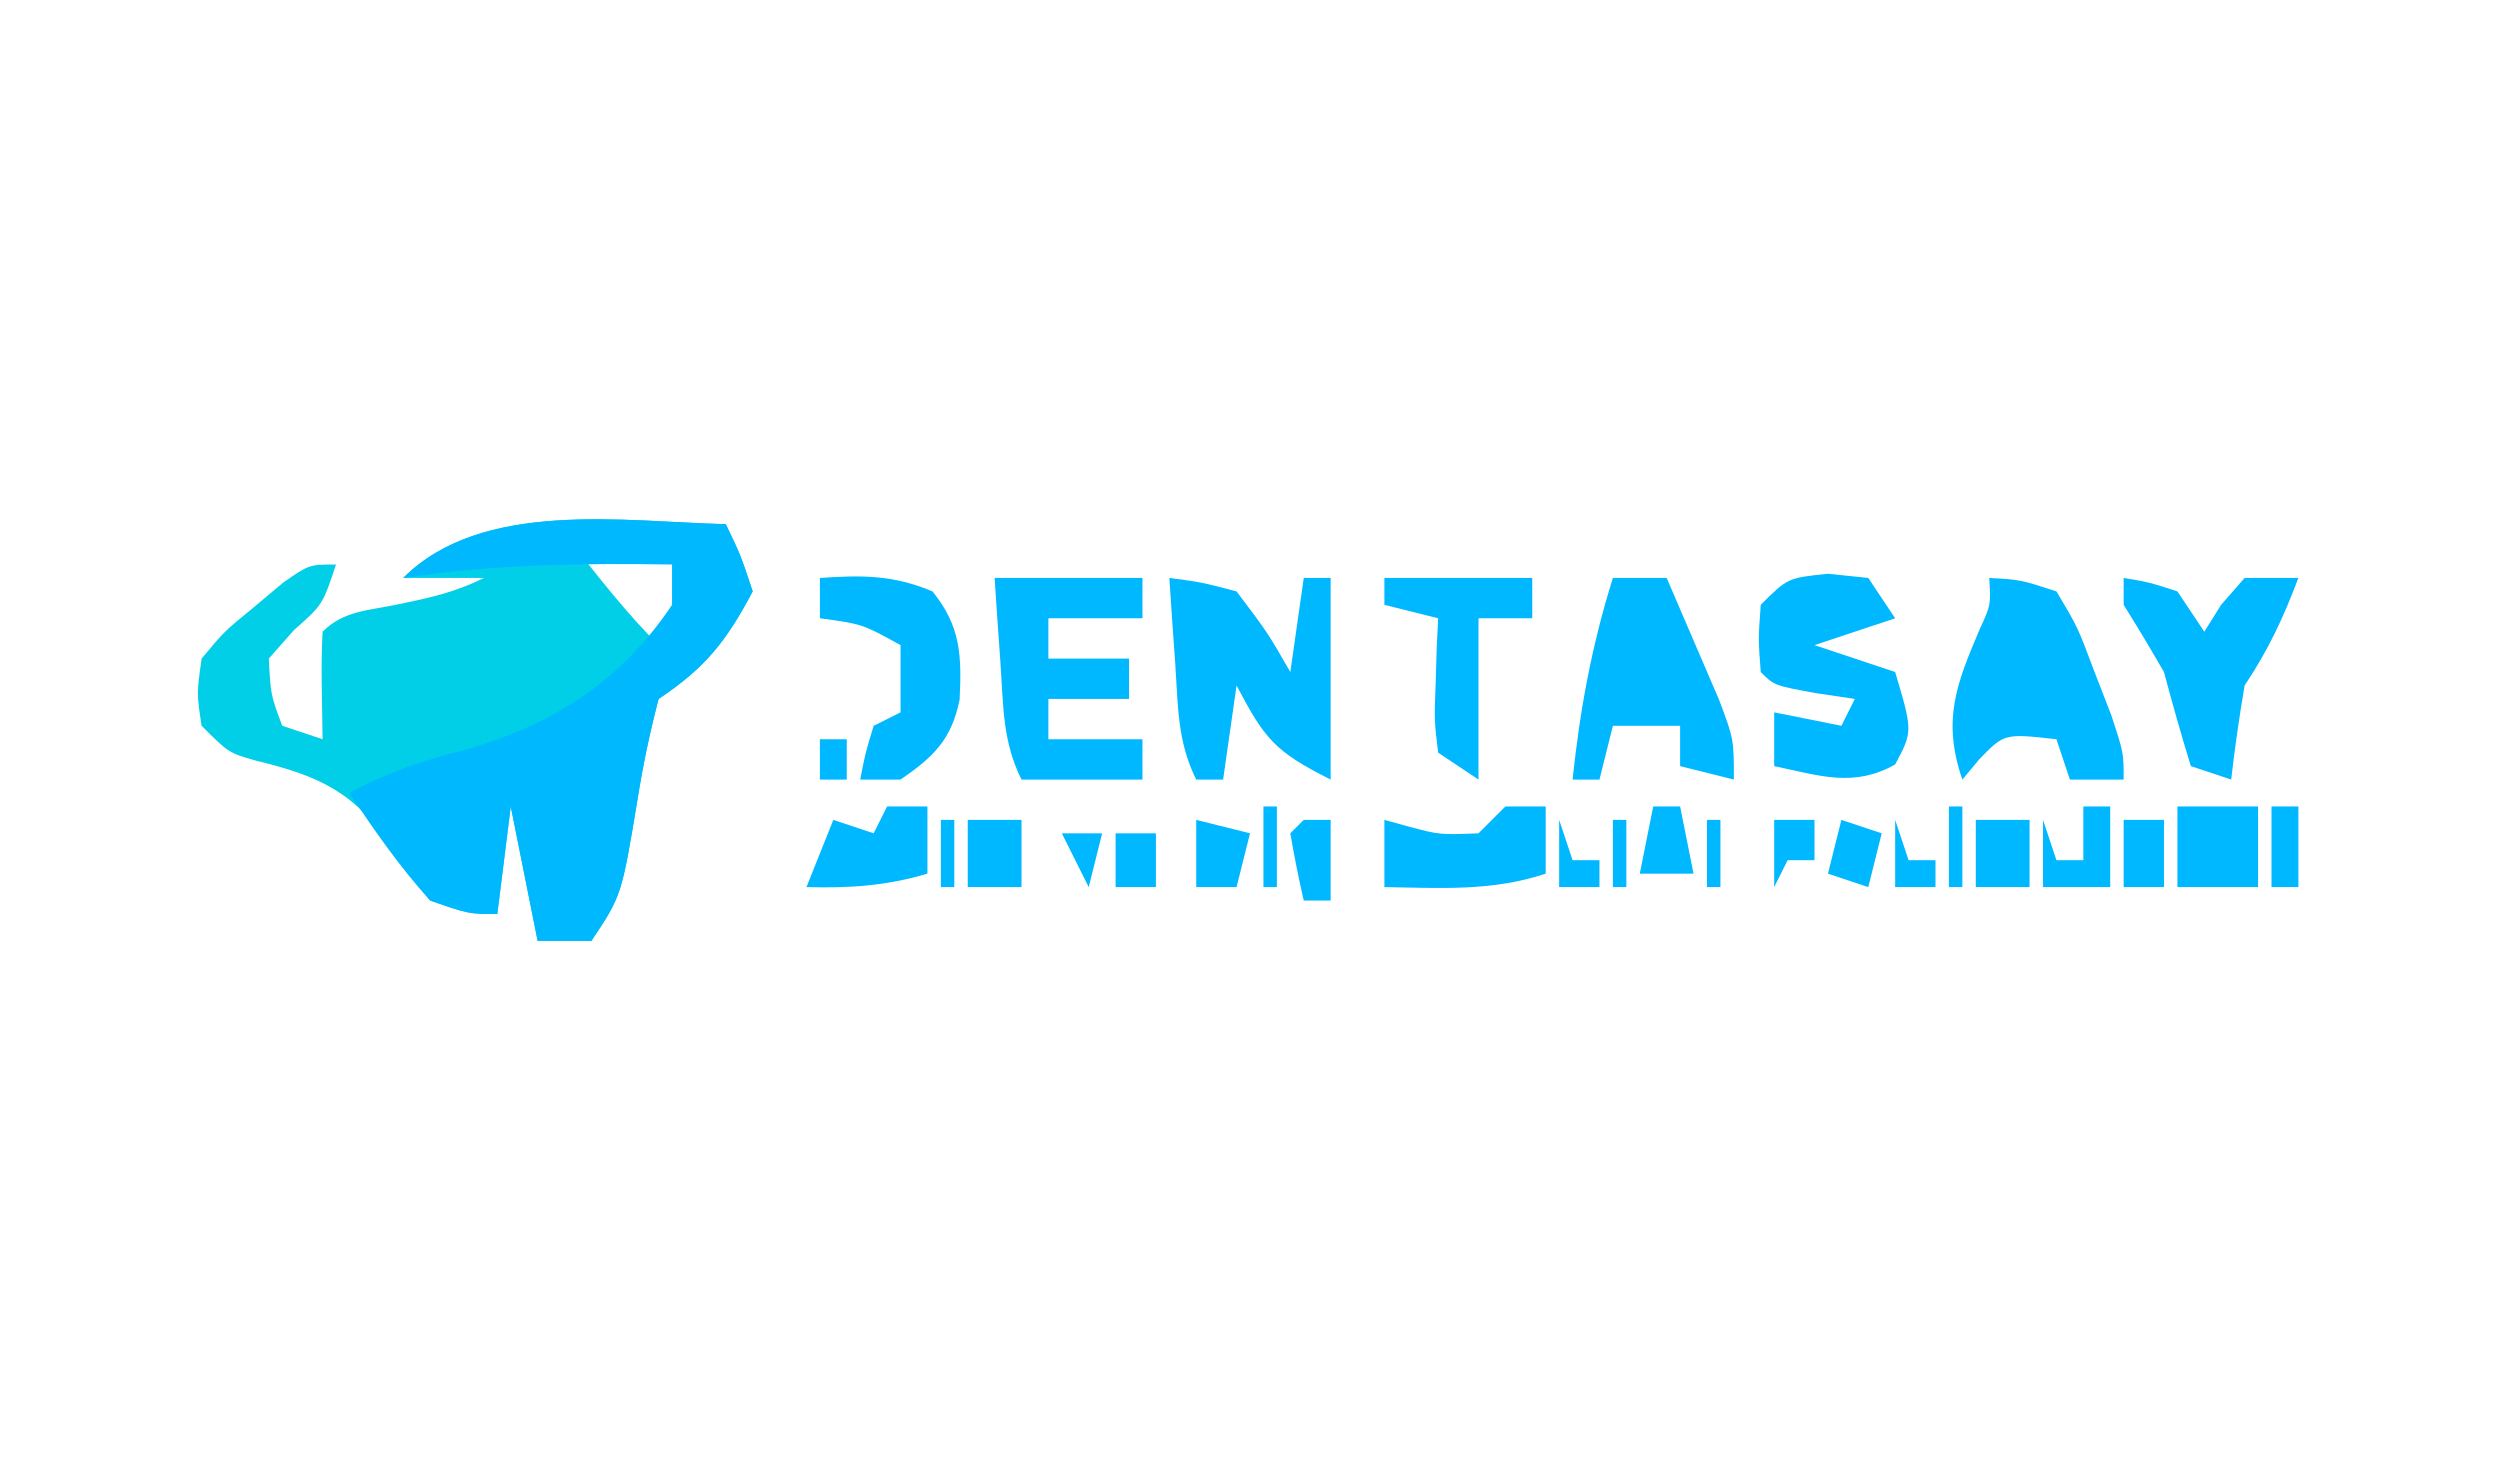 <?xml version="1.0" encoding="UTF-8"?>
<svg version="1.1" xmlns="http://www.w3.org/2000/svg" width="186" height="110">
<path d="M0 0 C1.105 2.301 1.105 2.301 2 5 C0.043 8.697 -1.509 10.673 -5 13 C-5.655 15.512 -6.157 17.886 -6.562 20.438 C-7.753 27.63 -7.753 27.63 -10 31 C-11.32 31 -12.64 31 -14 31 C-14.66 27.7 -15.32 24.4 -16 21 C-16.33 23.64 -16.66 26.28 -17 29 C-19.125 29 -19.125 29 -22 28 C-23.352 26.258 -23.352 26.258 -24.75 24.125 C-27.625 19.932 -30.177 18.746 -35.047 17.57 C-37 17 -37 17 -39 15 C-39.367 12.613 -39.367 12.613 -39 10 C-37.32 7.98 -37.32 7.98 -35.125 6.188 C-34.046 5.281 -34.046 5.281 -32.945 4.355 C-31 3 -31 3 -29 3 C-30 6 -30 6 -32.125 7.875 C-32.744 8.576 -33.362 9.277 -34 10 C-33.86 12.707 -33.86 12.707 -33 15 C-32.01 15.33 -31.02 15.66 -30 16 C-30.021 14.701 -30.041 13.401 -30.062 12.062 C-30.084 10.708 -30.071 9.352 -30 8 C-28.456 6.456 -26.676 6.433 -24.562 6 C-22.157 5.506 -20.199 5.1 -18 4 C-19.98 4 -21.96 4 -24 4 C-18.137 -1.863 -7.596 -0.192 0 0 Z M-11 2 C-9.074 4.439 -7.199 6.801 -5 9 C-2.693 6.285 -2.693 6.285 -3.375 3.812 C-3.581 3.214 -3.788 2.616 -4 2 C-6.31 2 -8.62 2 -11 2 Z " fill="#00CFE7" transform="translate(54,39)"/>
<path d="M0 0 C1.105 2.301 1.105 2.301 2 5 C0.043 8.697 -1.509 10.673 -5 13 C-5.655 15.512 -6.157 17.886 -6.562 20.438 C-7.753 27.63 -7.753 27.63 -10 31 C-11.32 31 -12.64 31 -14 31 C-14.66 27.7 -15.32 24.4 -16 21 C-16.33 23.64 -16.66 26.28 -17 29 C-19.125 29 -19.125 29 -22 28 C-24.255 25.502 -26.143 22.802 -28 20 C-25.122 18.442 -22.419 17.537 -19.25 16.75 C-12.796 14.879 -7.745 11.618 -4 6 C-4 5.01 -4 4.02 -4 3 C-10.769 2.898 -17.303 2.97 -24 4 C-18.137 -1.863 -7.596 -0.192 0 0 Z " fill="#00B8FE" transform="translate(54,39)"/>
<path d="M0 0 C2.355 0.309 2.355 0.309 5 1 C7.312 4.062 7.312 4.062 9 7 C9.33 4.69 9.66 2.38 10 0 C10.66 0 11.32 0 12 0 C12 4.95 12 9.9 12 15 C7.822 12.911 7.076 11.945 5 8 C4.67 10.31 4.34 12.62 4 15 C3.34 15 2.68 15 2 15 C0.584 12.167 0.654 9.525 0.438 6.375 C0.354 5.186 0.27 3.998 0.184 2.773 C0.123 1.858 0.062 0.943 0 0 Z " fill="#00B8FF" transform="translate(87,43)"/>
<path d="M0 0 C3.63 0 7.26 0 11 0 C11 0.99 11 1.98 11 3 C8.69 3 6.38 3 4 3 C4 3.99 4 4.98 4 6 C5.98 6 7.96 6 10 6 C10 6.99 10 7.98 10 9 C8.02 9 6.04 9 4 9 C4 9.99 4 10.98 4 12 C6.31 12 8.62 12 11 12 C11 12.99 11 13.98 11 15 C8.03 15 5.06 15 2 15 C0.584 12.167 0.654 9.525 0.438 6.375 C0.354 5.186 0.27 3.998 0.184 2.773 C0.123 1.858 0.062 0.943 0 0 Z " fill="#00B8FF" transform="translate(74,43)"/>
<path d="M0 0 C2.324 0.129 2.324 0.129 5 1 C6.582 3.652 6.582 3.652 7.812 6.938 C8.231 8.019 8.65 9.101 9.082 10.215 C10 13 10 13 10 15 C8.68 15 7.36 15 6 15 C5.67 14.01 5.34 13.02 5 12 C1.122 11.566 1.122 11.566 -0.75 13.5 C-1.163 13.995 -1.575 14.49 -2 15 C-3.521 10.575 -2.443 7.878 -0.691 3.77 C0.121 2.006 0.121 2.006 0 0 Z " fill="#00B8FF" transform="translate(148,43)"/>
<path d="M0 0 C0.99 0.103 1.98 0.206 3 0.312 C3.66 1.302 4.32 2.292 5 3.312 C3 3.979 1 4.646 -1 5.312 C0.98 5.973 2.96 6.633 5 7.312 C6.312 11.727 6.312 11.727 5 14.188 C1.897 15.933 -0.627 15.012 -4 14.312 C-4 12.992 -4 11.672 -4 10.312 C-2.35 10.643 -0.7 10.973 1 11.312 C1.33 10.652 1.66 9.992 2 9.312 C1.031 9.168 0.061 9.024 -0.938 8.875 C-4 8.312 -4 8.312 -5 7.312 C-5.188 4.875 -5.188 4.875 -5 2.312 C-3 0.312 -3 0.312 0 0 Z " fill="#00B8FF" transform="translate(136,42.688)"/>
<path d="M0 0 C1.32 0 2.64 0 4 0 C4.84 1.935 5.672 3.873 6.5 5.812 C6.964 6.891 7.428 7.97 7.906 9.082 C9 12 9 12 9 15 C7.68 14.67 6.36 14.34 5 14 C5 13.01 5 12.02 5 11 C3.35 11 1.7 11 0 11 C-0.33 12.32 -0.66 13.64 -1 15 C-1.66 15 -2.32 15 -3 15 C-2.449 9.761 -1.571 5.026 0 0 Z M2 6 C3 8 3 8 3 8 Z " fill="#00B8FF" transform="translate(120,43)"/>
<path d="M0 0 C1.875 0.312 1.875 0.312 4 1 C4.66 1.99 5.32 2.98 6 4 C6.412 3.34 6.825 2.68 7.25 2 C7.827 1.34 8.405 0.68 9 0 C10.32 0 11.64 0 13 0 C11.875 2.972 10.777 5.334 9 8 C8.606 10.324 8.265 12.658 8 15 C7.01 14.67 6.02 14.34 5 14 C4.286 11.681 3.625 9.345 3 7 C2.028 5.317 1.034 3.646 0 2 C0 1.34 0 0.68 0 0 Z " fill="#00B8FF" transform="translate(158,43)"/>
<path d="M0 0 C3.147 -0.215 5.446 -0.233 8.375 1 C10.481 3.592 10.558 5.775 10.395 9.059 C9.791 12.03 8.455 13.317 6 15 C5.01 15 4.02 15 3 15 C3.375 13.062 3.375 13.062 4 11 C4.66 10.67 5.32 10.34 6 10 C6 8.35 6 6.7 6 5 C3.158 3.427 3.158 3.427 0 3 C0 2.01 0 1.02 0 0 Z " fill="#00B8FF" transform="translate(61,43)"/>
<path d="M0 0 C3.63 0 7.26 0 11 0 C11 0.99 11 1.98 11 3 C9.68 3 8.36 3 7 3 C7 6.96 7 10.92 7 15 C6.01 14.34 5.02 13.68 4 13 C3.707 10.617 3.707 10.617 3.812 7.875 C3.84 6.965 3.867 6.055 3.895 5.117 C3.929 4.419 3.964 3.72 4 3 C2.68 2.67 1.36 2.34 0 2 C0 1.34 0 0.68 0 0 Z " fill="#00B8FF" transform="translate(103,43)"/>
<path d="M0 0 C0.99 0 1.98 0 3 0 C3 1.65 3 3.3 3 5 C-0.981 6.327 -4.85 6.069 -9 6 C-9 4.35 -9 2.7 -9 1 C-8.402 1.165 -7.804 1.33 -7.188 1.5 C-4.887 2.111 -4.887 2.111 -2 2 C-1.34 1.34 -0.68 0.68 0 0 Z " fill="#00B8FF" transform="translate(112,60)"/>
<path d="M0 0 C0.99 0 1.98 0 3 0 C3 1.65 3 3.3 3 5 C-0.073 5.911 -2.801 6.089 -6 6 C-5.34 4.35 -4.68 2.7 -4 1 C-3.01 1.33 -2.02 1.66 -1 2 C-0.67 1.34 -0.34 0.68 0 0 Z " fill="#00B8FF" transform="translate(66,60)"/>
<path d="M0 0 C1.98 0 3.96 0 6 0 C6 1.98 6 3.96 6 6 C4.02 6 2.04 6 0 6 C0 4.02 0 2.04 0 0 Z " fill="#00B8FF" transform="translate(162,60)"/>
<path d="M0 0 C0.66 0 1.32 0 2 0 C2 1.98 2 3.96 2 6 C0.35 6 -1.3 6 -3 6 C-3 4.35 -3 2.7 -3 1 C-2.67 1.99 -2.34 2.98 -2 4 C-1.34 4 -0.68 4 0 4 C0 2.68 0 1.36 0 0 Z " fill="#00B8FF" transform="translate(155,60)"/>
<path d="M0 0 C1.32 0.33 2.64 0.66 4 1 C3.67 2.32 3.34 3.64 3 5 C2.01 5 1.02 5 0 5 C0 3.35 0 1.7 0 0 Z " fill="#00B8FF" transform="translate(89,61)"/>
<path d="M0 0 C1.32 0 2.64 0 4 0 C4 1.65 4 3.3 4 5 C2.68 5 1.36 5 0 5 C0 3.35 0 1.7 0 0 Z " fill="#00B8FF" transform="translate(72,61)"/>
<path d="M0 0 C0.66 0 1.32 0 2 0 C2.33 1.65 2.66 3.3 3 5 C1.68 5 0.36 5 -1 5 C-0.67 3.35 -0.34 1.7 0 0 Z " fill="#00B8FF" transform="translate(123,60)"/>
<path d="M0 0 C1.32 0 2.64 0 4 0 C4 1.65 4 3.3 4 5 C2.68 5 1.36 5 0 5 C0 3.35 0 1.7 0 0 Z " fill="#00B8FF" transform="translate(147,61)"/>
<path d="M0 0 C0.99 0.33 1.98 0.66 3 1 C2.67 2.32 2.34 3.64 2 5 C1.01 4.67 0.02 4.34 -1 4 C-0.67 2.68 -0.34 1.36 0 0 Z " fill="#00B8FF" transform="translate(137,61)"/>
<path d="M0 0 C0.66 0 1.32 0 2 0 C2 1.98 2 3.96 2 6 C1.34 6 0.68 6 0 6 C-0.382 4.344 -0.714 2.675 -1 1 C-0.67 0.67 -0.34 0.34 0 0 Z " fill="#00B8FF" transform="translate(97,61)"/>
<path d="M0 0 C0.99 0 1.98 0 3 0 C3 1.65 3 3.3 3 5 C2.01 5 1.02 5 0 5 C0 3.35 0 1.7 0 0 Z " fill="#00B8FF" transform="translate(158,61)"/>
<path d="M0 0 C0.99 0 1.98 0 3 0 C3 1.32 3 2.64 3 4 C2.01 4 1.02 4 0 4 C0 2.68 0 1.36 0 0 Z " fill="#00B8FF" transform="translate(83,62)"/>
<path d="M0 0 C0.66 0 1.32 0 2 0 C2 1.98 2 3.96 2 6 C1.34 6 0.68 6 0 6 C0 4.02 0 2.04 0 0 Z " fill="#00B8FF" transform="translate(169,60)"/>
<path d="M0 0 C0.99 0 1.98 0 3 0 C3 0.99 3 1.98 3 3 C2.34 3 1.68 3 1 3 C0.67 3.66 0.34 4.32 0 5 C0 3.35 0 1.7 0 0 Z " fill="#00B8FF" transform="translate(132,61)"/>
<path d="M0 0 C0.33 0.99 0.66 1.98 1 3 C1.66 3 2.32 3 3 3 C3 3.66 3 4.32 3 5 C2.01 5 1.02 5 0 5 C0 3.35 0 1.7 0 0 Z " fill="#00B8FF" transform="translate(141,61)"/>
<path d="M0 0 C0.33 0.99 0.66 1.98 1 3 C1.66 3 2.32 3 3 3 C3 3.66 3 4.32 3 5 C2.01 5 1.02 5 0 5 C0 3.35 0 1.7 0 0 Z " fill="#00B8FF" transform="translate(116,61)"/>
<path d="M0 0 C0.99 0 1.98 0 3 0 C2.67 1.32 2.34 2.64 2 4 C1.34 2.68 0.68 1.36 0 0 Z " fill="#00B8FF" transform="translate(79,62)"/>
<path d="M0 0 C0.33 0 0.66 0 1 0 C1 1.98 1 3.96 1 6 C0.67 6 0.34 6 0 6 C0 4.02 0 2.04 0 0 Z " fill="#00B8FF" transform="translate(145,60)"/>
<path d="M0 0 C0.33 0 0.66 0 1 0 C1 1.98 1 3.96 1 6 C0.67 6 0.34 6 0 6 C0 4.02 0 2.04 0 0 Z " fill="#00B8FF" transform="translate(94,60)"/>
<path d="M0 0 C0.66 0 1.32 0 2 0 C2 0.99 2 1.98 2 3 C1.34 3 0.68 3 0 3 C0 2.01 0 1.02 0 0 Z " fill="#00B8FF" transform="translate(61,55)"/>
<path d="M0 0 C0.33 0 0.66 0 1 0 C1 1.65 1 3.3 1 5 C0.67 5 0.34 5 0 5 C0 3.35 0 1.7 0 0 Z " fill="#00B8FF" transform="translate(127,61)"/>
<path d="M0 0 C0.33 0 0.66 0 1 0 C1 1.65 1 3.3 1 5 C0.67 5 0.34 5 0 5 C0 3.35 0 1.7 0 0 Z " fill="#00B8FF" transform="translate(120,61)"/>
<path d="M0 0 C0.33 0 0.66 0 1 0 C1 1.65 1 3.3 1 5 C0.67 5 0.34 5 0 5 C0 3.35 0 1.7 0 0 Z " fill="#00B8FF" transform="translate(70,61)"/>
</svg>
